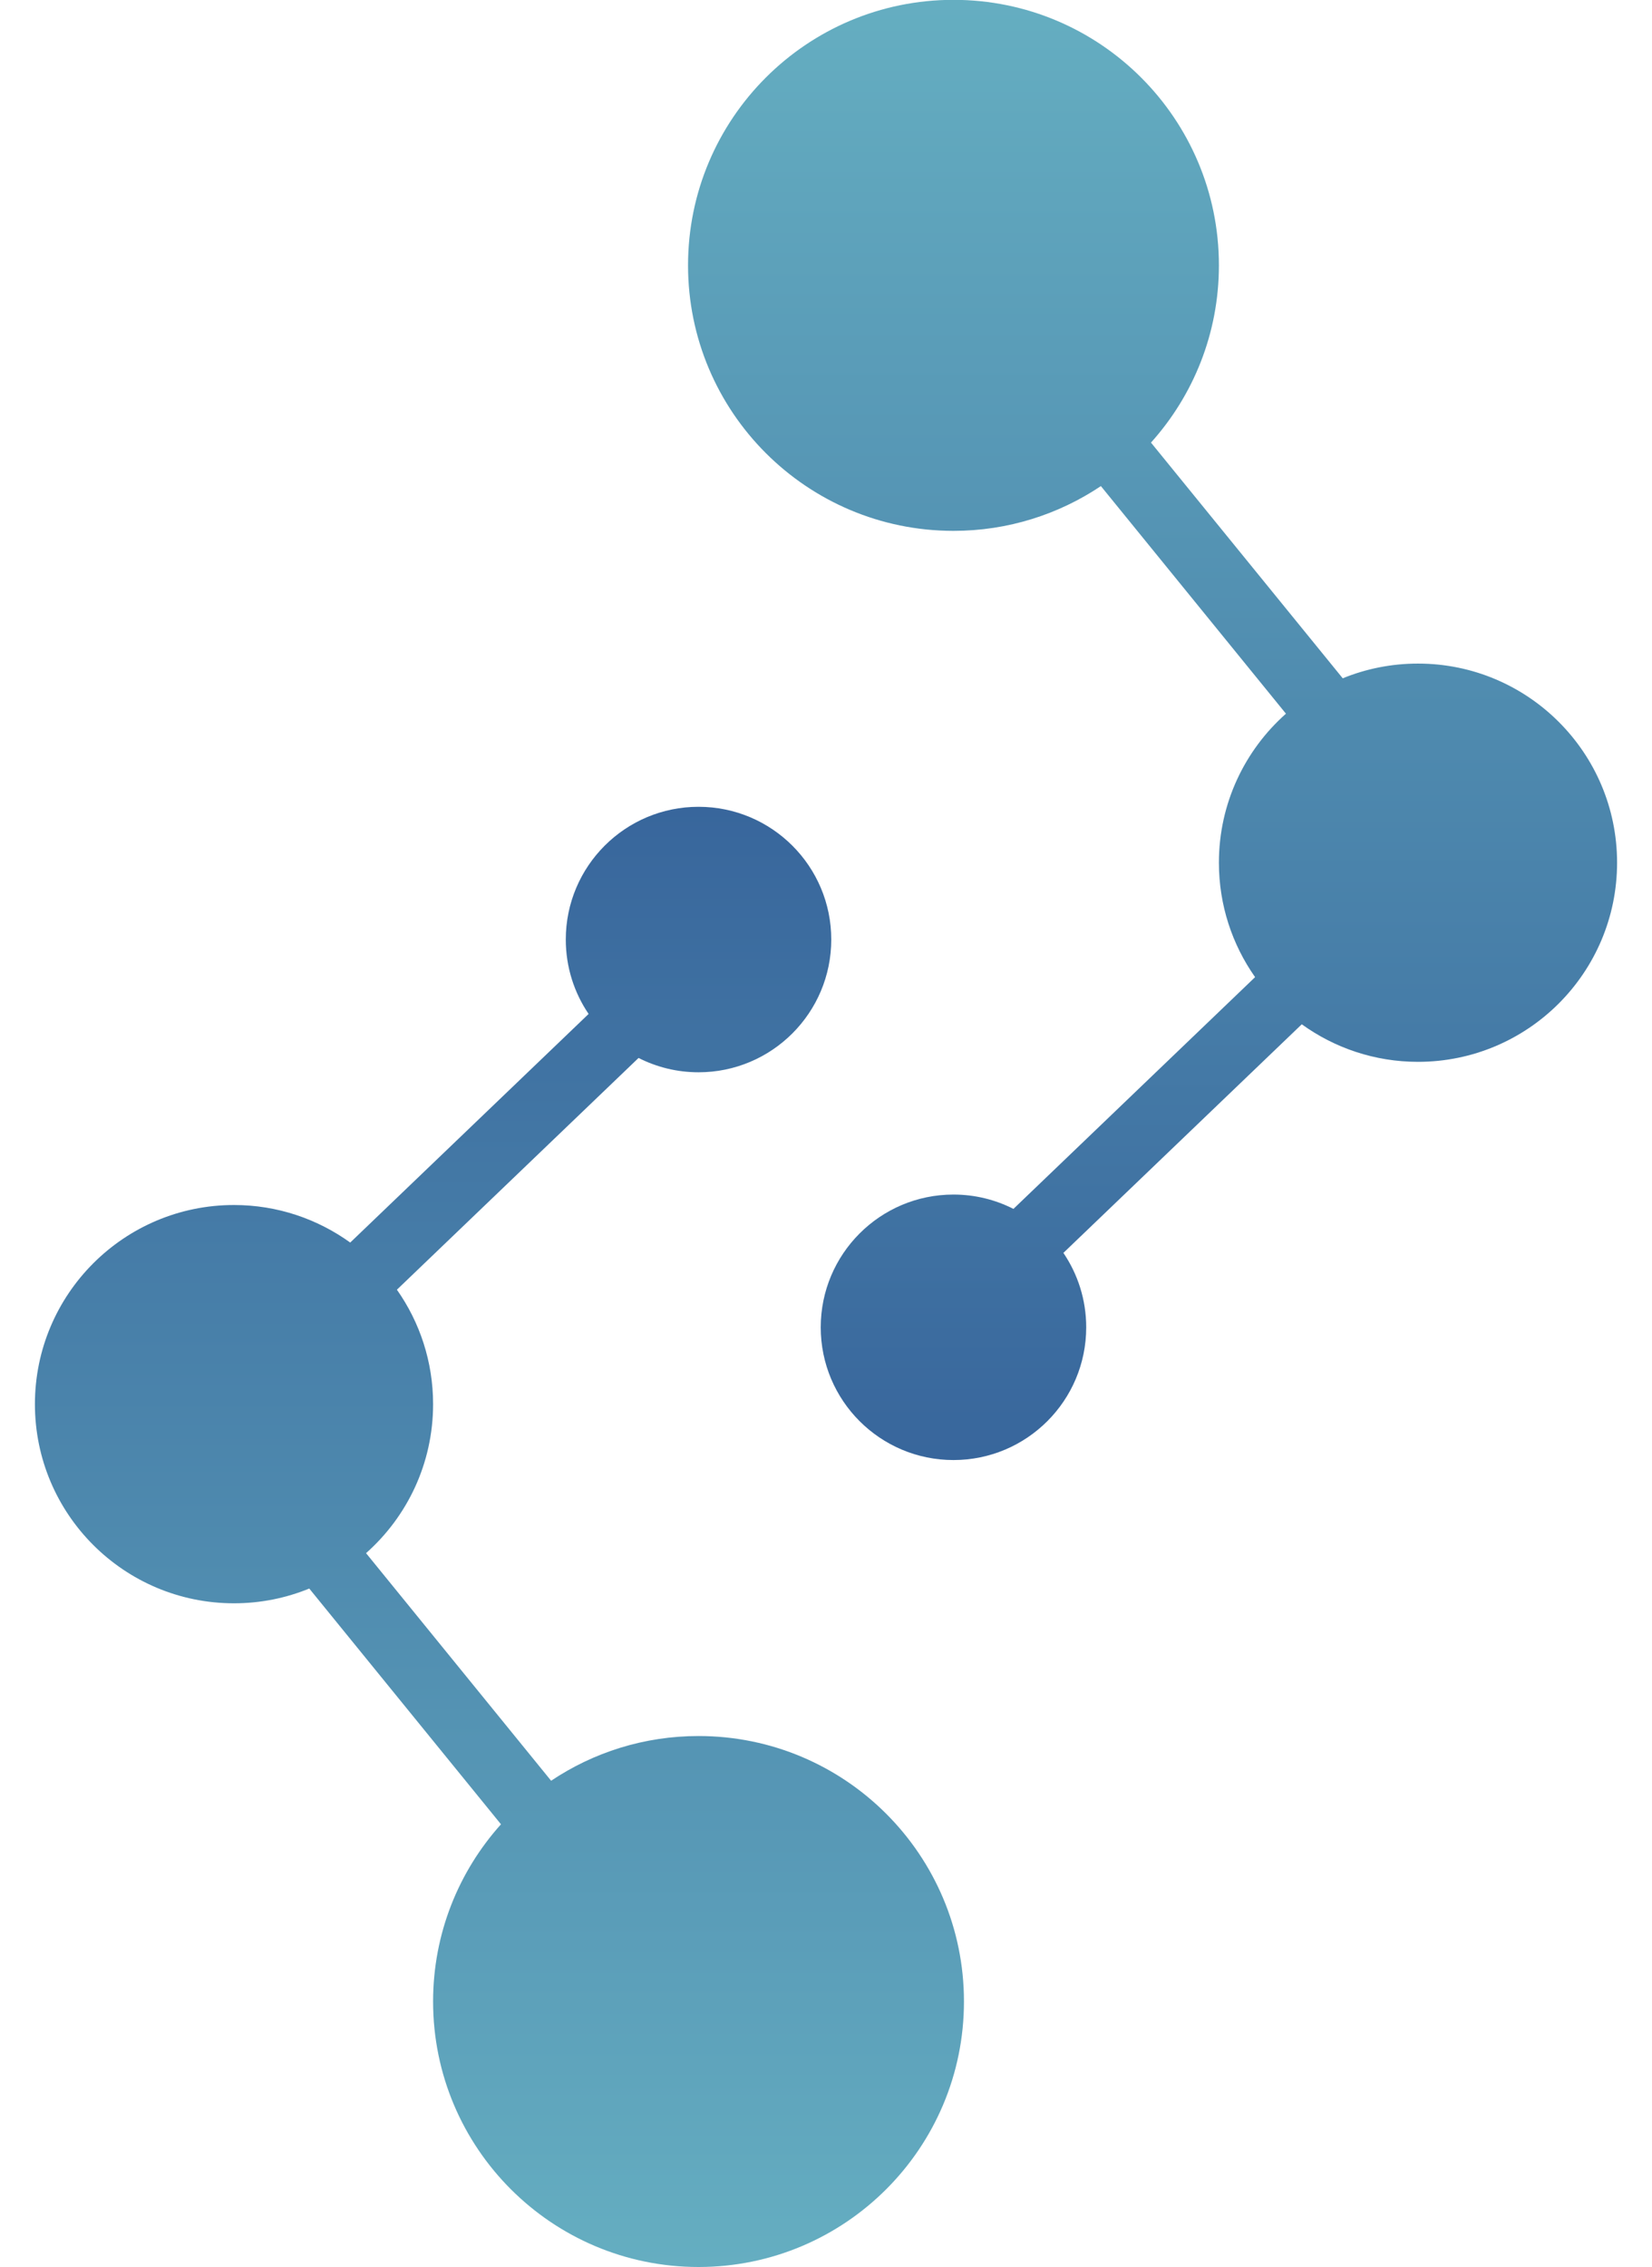 <svg width="43" height="59" viewBox="0 0 43 59" fill="none" xmlns="http://www.w3.org/2000/svg">
<path d="M24.818 -0.004C28.634 -0.004 31.727 3.089 31.727 6.905C31.727 8.679 31.058 10.294 29.959 11.518L34.95 17.652C35.554 17.405 36.215 17.269 36.909 17.269C39.77 17.269 42.091 19.588 42.091 22.45C42.091 25.312 39.771 27.633 36.909 27.633C35.779 27.633 34.736 27.27 33.884 26.656L27.679 32.605C28.054 33.158 28.273 33.825 28.273 34.542C28.273 36.45 26.726 37.996 24.818 37.996C22.91 37.996 21.363 36.45 21.363 34.542C21.363 32.634 22.91 31.087 24.818 31.087C25.38 31.087 25.91 31.222 26.379 31.46L32.669 25.429C32.076 24.586 31.727 23.559 31.727 22.45C31.727 20.907 32.402 19.522 33.472 18.573L28.655 12.65C27.557 13.385 26.238 13.815 24.818 13.815C21.002 13.814 17.909 10.721 17.909 6.905C17.909 3.09 21.002 -0.004 24.818 -0.004Z" fill="url(#paint0_linear_62_1263)"/>
<path d="M18.182 58.996C14.366 58.996 11.273 55.903 11.273 52.087C11.273 50.314 11.942 48.698 13.04 47.475L8.05 41.34C7.446 41.587 6.785 41.724 6.091 41.724C3.229 41.724 0.909 39.404 0.909 36.542C0.909 33.68 3.229 31.359 6.091 31.359C7.221 31.359 8.264 31.723 9.116 32.336L15.321 26.387C14.946 25.834 14.727 25.168 14.727 24.45C14.727 22.543 16.274 20.996 18.182 20.996C20.09 20.996 21.637 22.543 21.637 24.45C21.637 26.358 20.09 27.905 18.182 27.905C17.62 27.905 17.09 27.77 16.621 27.532L10.331 33.563C10.924 34.406 11.273 35.433 11.273 36.542C11.273 38.085 10.598 39.47 9.528 40.419L14.345 46.342C15.443 45.607 16.762 45.178 18.182 45.178C21.998 45.178 25.091 48.271 25.091 52.087C25.091 55.903 21.998 58.996 18.182 58.996Z" fill="url(#paint1_linear_62_1263)"/>
<defs>
<linearGradient id="paint0_linear_62_1263" x1="30" y1="-0.004" x2="30" y2="37.996" gradientUnits="userSpaceOnUse">
<stop stop-color="#65AEC1"/>
<stop offset="1" stop-color="#38669C"/>
</linearGradient>
<linearGradient id="paint1_linear_62_1263" x1="13" y1="58.996" x2="13" y2="20.996" gradientUnits="userSpaceOnUse">
<stop stop-color="#65AEC1"/>
<stop offset="1" stop-color="#38669C"/>
</linearGradient>
</defs>
</svg>
